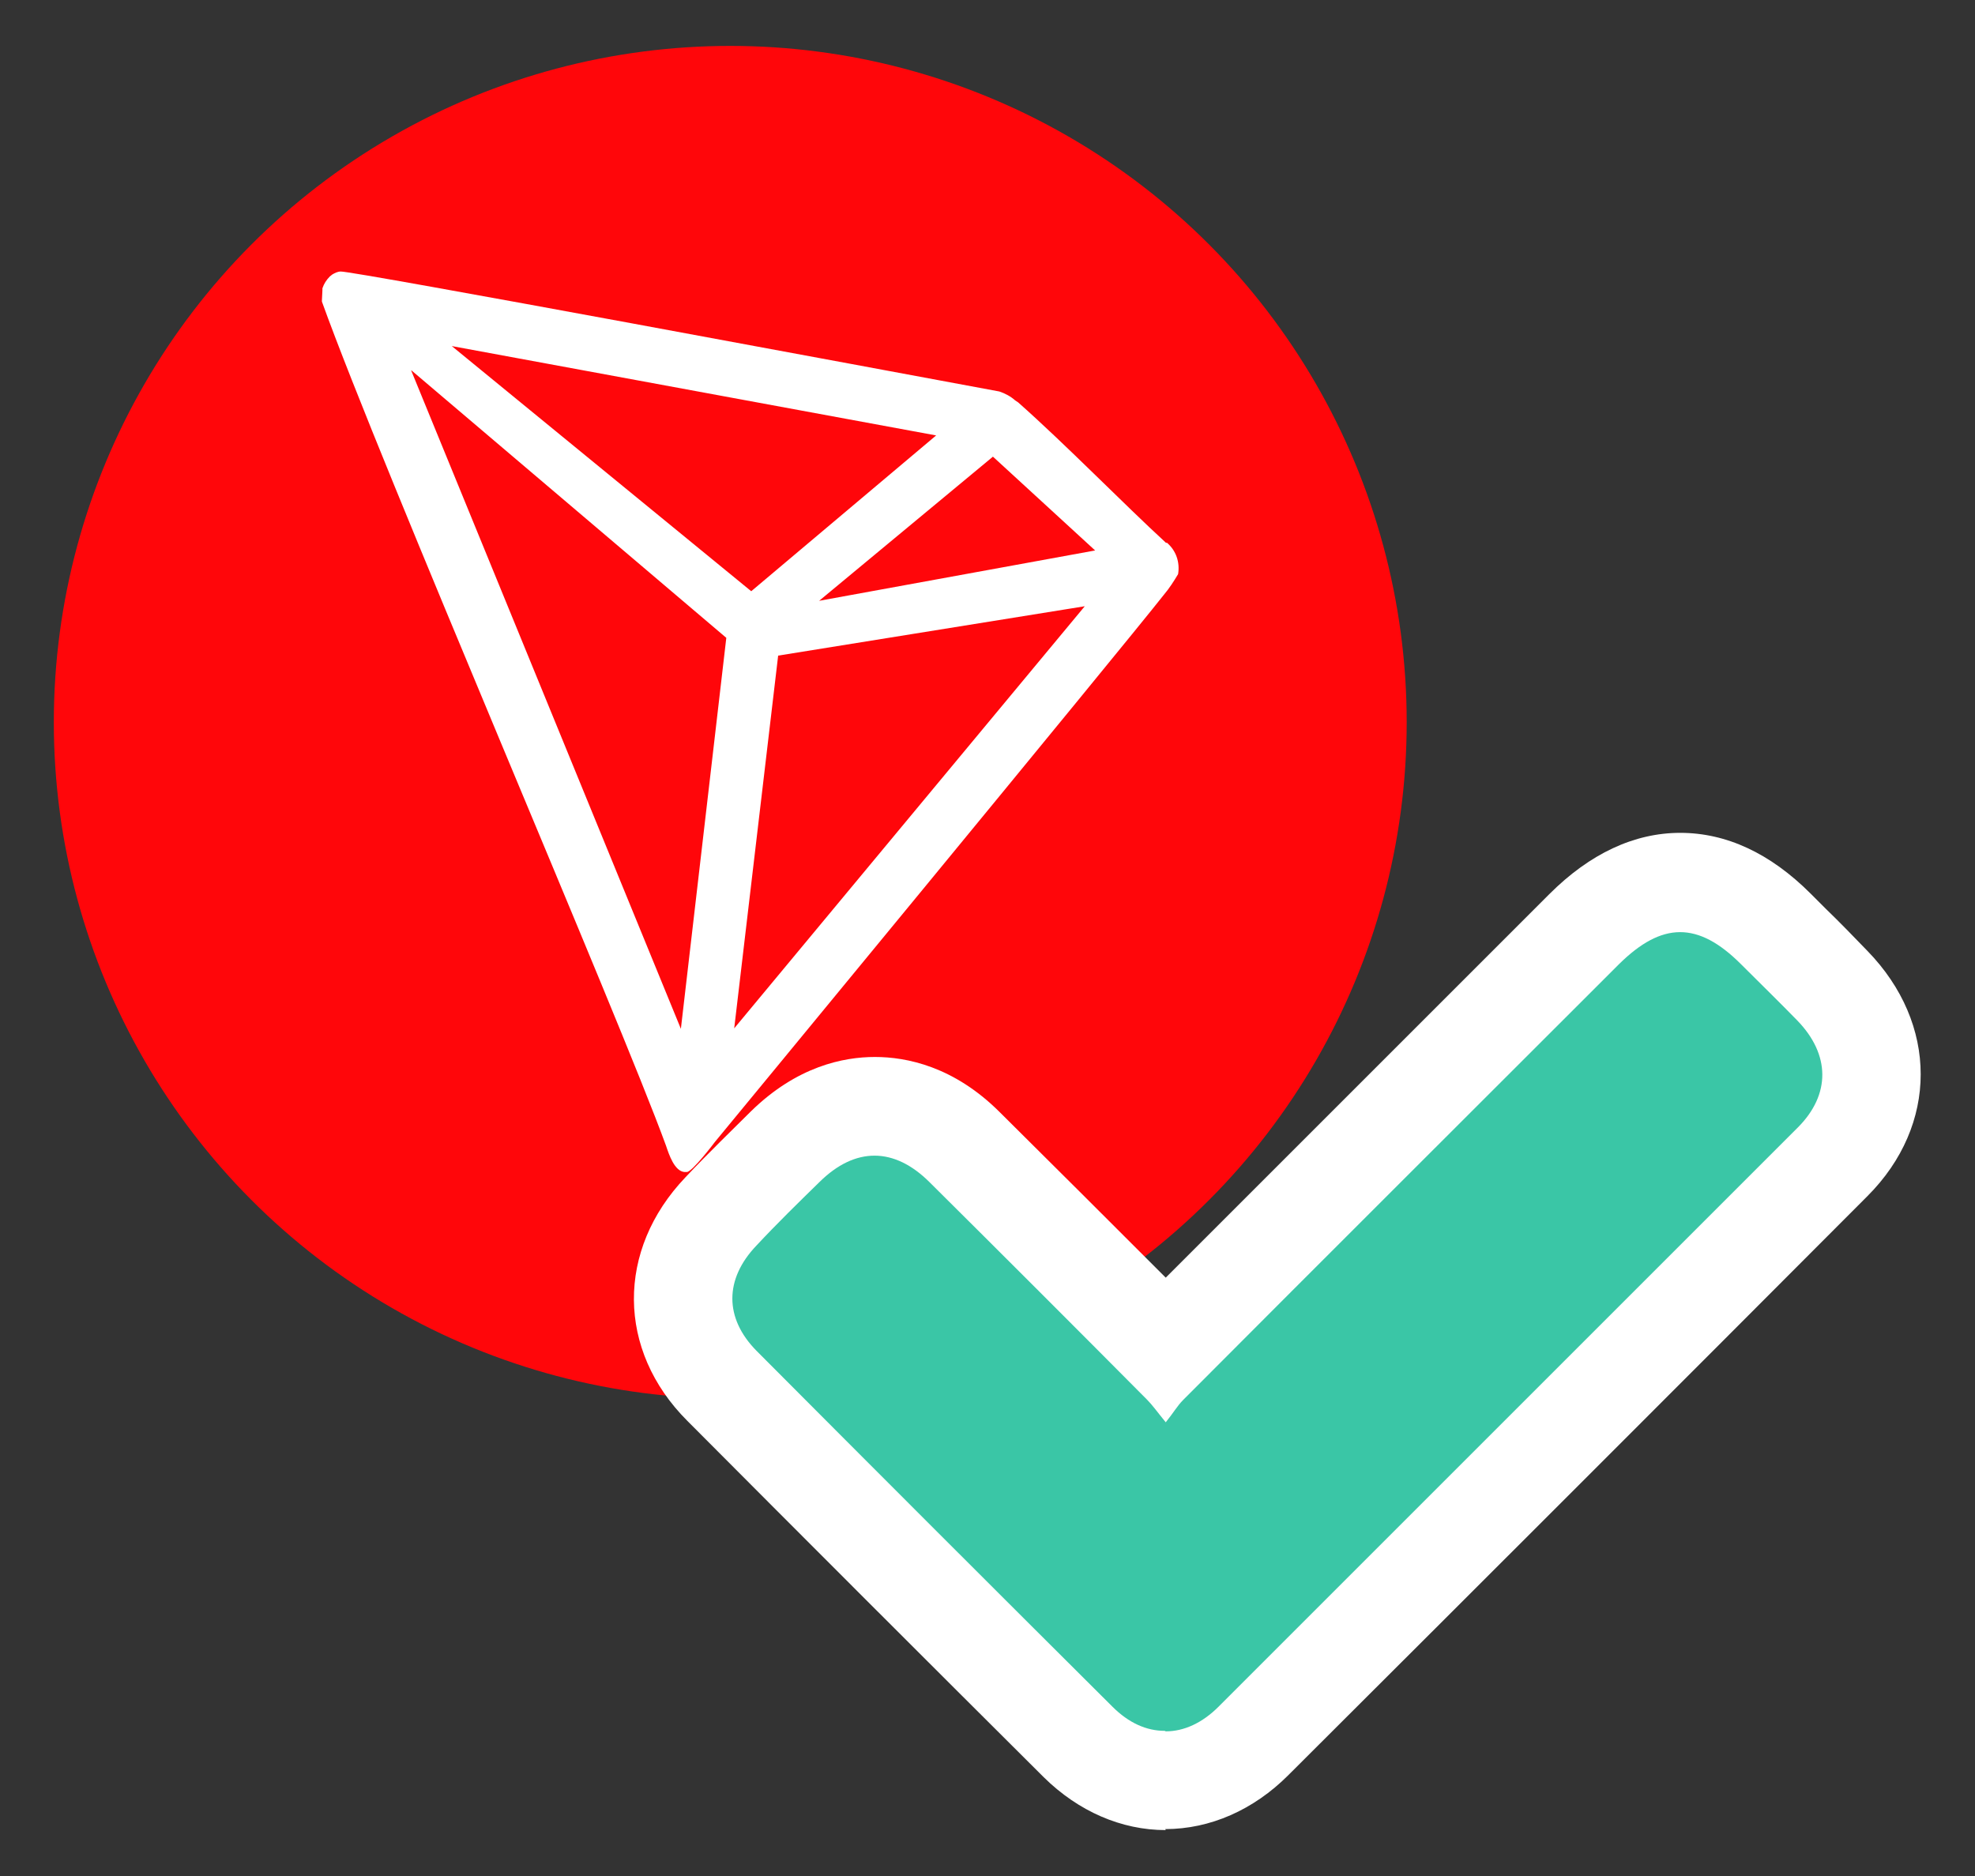 <?xml version="1.0" encoding="UTF-8"?>
<svg id="Layer_1" data-name="Layer 1" xmlns="http://www.w3.org/2000/svg" viewBox="0 0 40 38">
  <rect x="0" y="0" width="40" height="38" fill="#333333" stroke="none"/>
  <defs>
    <style>
      .cls-1 {
        fill: #ff060a;
      }

      .cls-2 {
        fill: #3ac6a6;
      }

      .cls-3 {
        fill: #fff;
      }
    </style>
  </defs>
  <circle class="cls-1" cx="14.79" cy="14.63" r="13.7"/>
  <g id="Path_19951" data-name="Path 19951">
    <path class="cls-2" d="M23.61,36.07c-.64,0-1.25-.27-1.76-.78-2.41-2.4-4.84-4.83-7.21-7.21-1.04-1.04-1.05-2.46-.02-3.53.46-.48.92-.93,1.31-1.31.69-.67,1.36-.81,1.81-.81s1.13.14,1.82.83c1.36,1.35,2.73,2.73,4.06,4.06,2.9-2.9,5.85-5.86,8.48-8.48.64-.64,1.27-.95,1.95-.95s1.3.31,1.94.94c.1.1.21.21.31.31.27.27.56.55.83.84,1.05,1.08,1.05,2.52,0,3.57-3.8,3.81-7.75,7.75-11.73,11.73-.52.52-1.14.79-1.78.79Z"/>
    <path class="cls-3" d="M23.61,35.07c.37,0,.74-.17,1.07-.5,3.91-3.91,7.82-7.82,11.73-11.73.67-.67.66-1.48-.01-2.17-.37-.38-.76-.76-1.14-1.14-.87-.87-1.6-.86-2.47,0-2.94,2.94-5.89,5.88-8.83,8.83-.11.11-.19.25-.35.45-.18-.22-.27-.35-.38-.46-1.46-1.47-2.93-2.94-4.4-4.4-.72-.72-1.51-.72-2.23-.01-.43.42-.87.85-1.28,1.29-.65.68-.65,1.47,0,2.13,2.4,2.41,4.8,4.81,7.21,7.21.33.33.69.49,1.06.49M23.61,37.07c-.9,0-1.77-.38-2.47-1.07-2.41-2.4-4.84-4.83-7.22-7.22-1.43-1.43-1.44-3.46-.04-4.93.47-.5.96-.97,1.33-1.34.93-.91,1.87-1.1,2.51-1.1s1.6.19,2.53,1.12c1.12,1.11,2.25,2.24,3.36,3.35,2.67-2.67,5.36-5.36,7.77-7.77.82-.82,1.72-1.24,2.65-1.24s1.82.41,2.64,1.23c.1.1.21.21.31.31.28.27.56.56.84.85,1.44,1.48,1.44,3.53,0,4.97-3.8,3.81-7.75,7.76-11.73,11.73-.7.7-1.58,1.09-2.49,1.09Z"/>
  </g>
  <g id="tron">
    <path class="cls-3" d="M23.62,11c-.86-.79-2.04-2-3-2.85l-.06-.04c-.09-.08-.2-.14-.32-.18h0c-2.32-.43-13.13-2.45-13.34-2.43-.06,0-.12.03-.17.06l-.05.04c-.07.07-.12.15-.15.24v.04s-.01.2-.01.2v.03c1.22,3.39,6.02,14.49,6.97,17.1.06.18.17.51.37.53h.05c.11,0,.57-.61.57-.61,0,0,8.25-10.01,9.09-11.08.11-.13.2-.27.29-.42.04-.24-.04-.48-.23-.64ZM16.59,12.17l3.52-2.92,2.07,1.9-5.59,1.02ZM15.22,11.98l-6.07-4.97,9.81,1.81-3.75,3.16ZM15.76,13.28l6.21-1-7.1,8.55.89-7.55ZM8.33,7.5l6.38,5.42-.92,7.92-5.46-13.33Z"/>
  </g>
</svg>